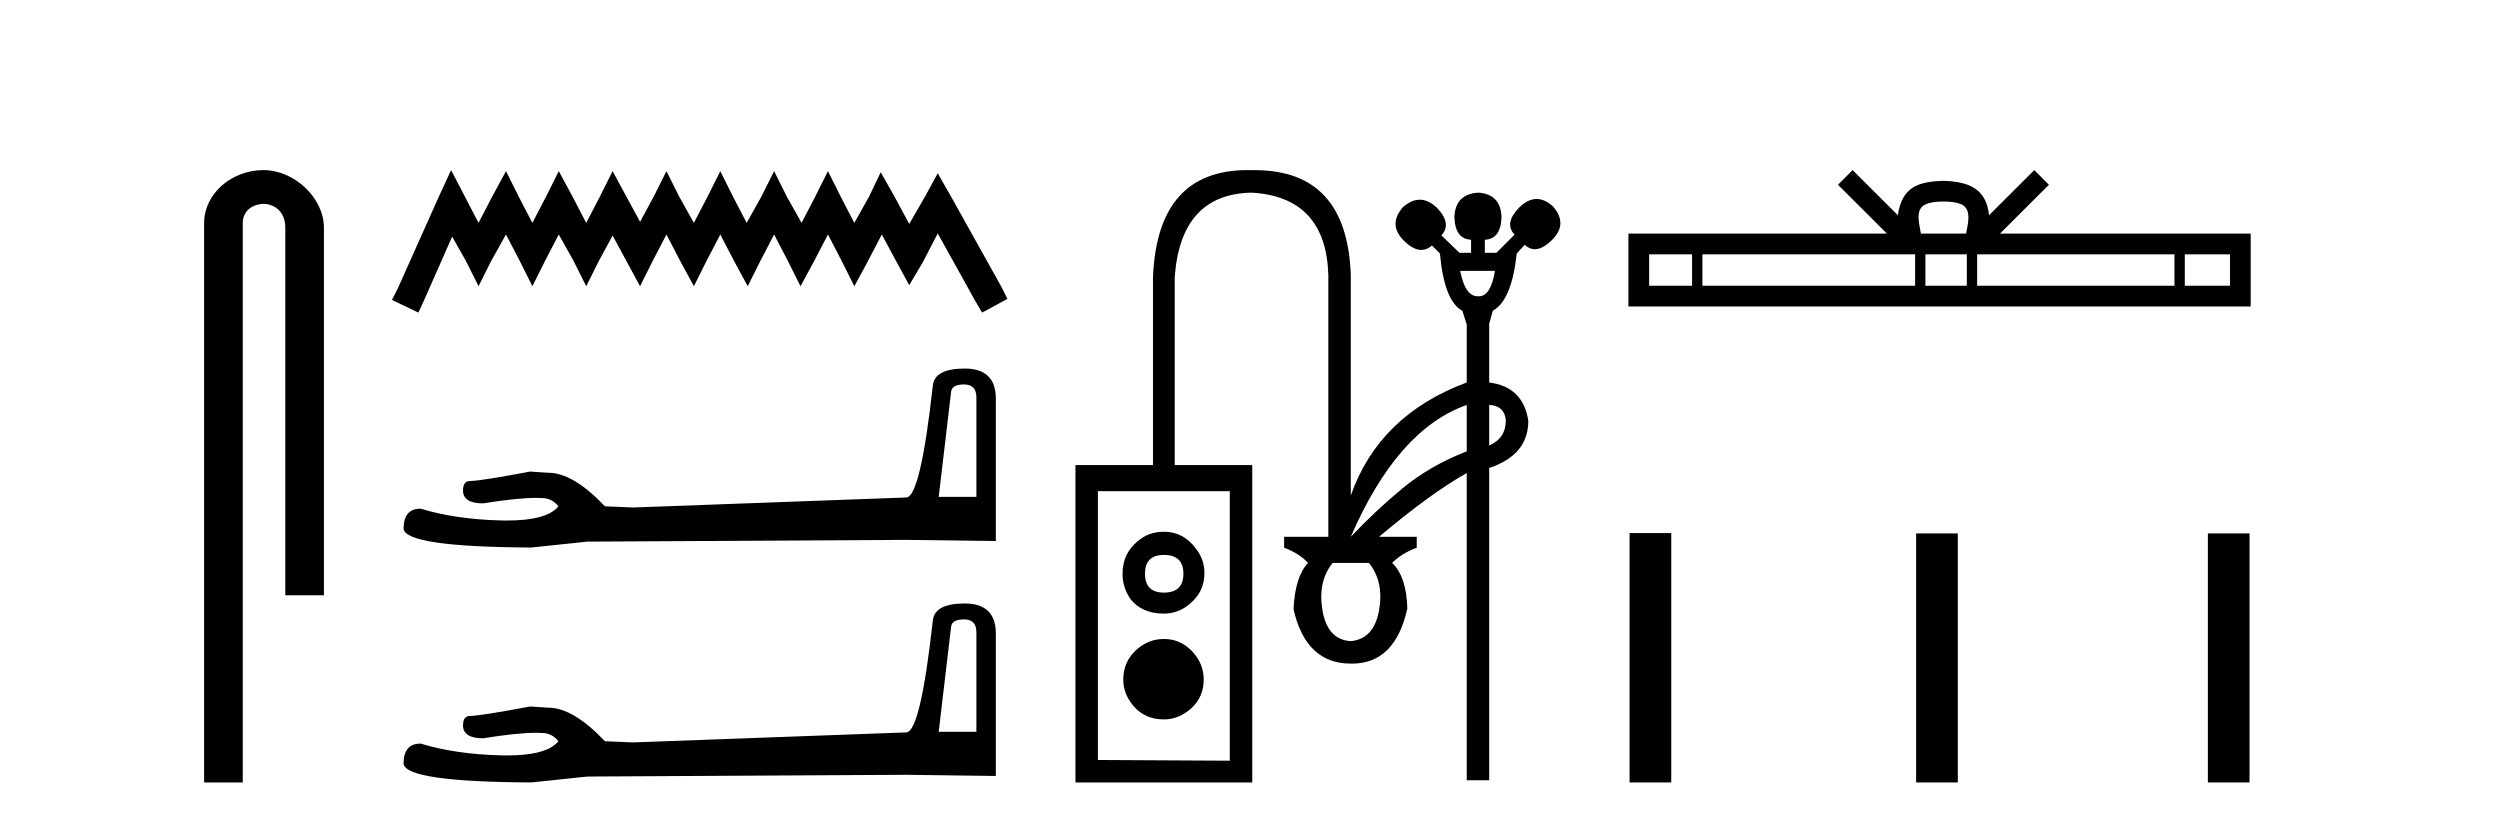 <?xml version='1.0' encoding='UTF-8' standalone='yes'?><svg xmlns='http://www.w3.org/2000/svg' xmlns:xlink='http://www.w3.org/1999/xlink' width='124.0' height='41.0' ><path d='M 13.069 8.437 C 11.5 8.437 10.124 9.591 10.124 11.072 L 10.124 38.809 L 12.041 38.809 L 12.041 11.072 C 12.041 10.346 12.68 10.111 13.081 10.111 C 13.502 10.111 14.151 10.406 14.151 11.296 L 14.151 29.526 L 16.067 29.526 L 16.067 11.296 C 16.067 9.813 14.598 8.437 13.069 8.437 Z' style='fill:#000000;stroke:none' /><path d='M 22.374 8.437 L 21.746 9.798 L 19.756 14.249 L 19.442 14.877 L 20.751 15.505 L 21.065 14.825 L 22.427 11.735 L 23.107 12.94 L 23.736 14.196 L 24.364 12.94 L 25.097 11.631 L 25.778 12.94 L 26.406 14.196 L 27.034 12.94 L 27.715 11.631 L 28.448 12.94 L 29.076 14.196 L 29.705 12.94 L 30.385 11.683 L 31.066 12.94 L 31.747 14.196 L 32.375 12.94 L 33.056 11.631 L 33.736 12.94 L 34.417 14.196 L 35.045 12.94 L 35.726 11.631 L 36.407 12.94 L 37.087 14.196 L 37.715 12.94 L 38.396 11.631 L 39.077 12.94 L 39.705 14.196 L 40.386 12.94 L 41.066 11.631 L 41.747 12.94 L 42.375 14.196 L 43.056 12.94 L 43.737 11.631 L 44.47 12.992 L 45.098 14.144 L 45.779 12.992 L 46.512 11.578 L 48.344 14.877 L 48.711 15.505 L 49.968 14.825 L 49.653 14.196 L 47.14 9.693 L 46.512 8.594 L 45.884 9.746 L 45.098 11.107 L 44.365 9.746 L 43.684 8.542 L 43.109 9.746 L 42.375 11.055 L 41.695 9.746 L 41.066 8.489 L 40.438 9.746 L 39.758 11.055 L 39.024 9.746 L 38.396 8.489 L 37.768 9.746 L 37.035 11.055 L 36.354 9.746 L 35.726 8.489 L 35.098 9.746 L 34.417 11.055 L 33.684 9.746 L 33.056 8.489 L 32.427 9.746 L 31.747 11.002 L 31.066 9.746 L 30.385 8.489 L 29.757 9.746 L 29.076 11.055 L 28.396 9.746 L 27.715 8.489 L 27.087 9.746 L 26.406 11.055 L 25.725 9.746 L 25.097 8.489 L 24.416 9.746 L 23.736 11.055 L 23.055 9.746 L 22.374 8.437 Z' style='fill:#000000;stroke:none' /><path d='M 47.816 19.069 Q 48.429 19.069 48.429 19.711 L 48.429 24.646 L 46.56 24.646 L 47.173 19.448 Q 47.203 19.069 47.816 19.069 ZM 47.845 18.28 Q 46.356 18.28 46.268 19.127 Q 45.655 24.646 44.954 24.675 L 31.405 25.172 L 30.004 25.113 Q 28.427 23.449 27.2 23.449 Q 26.762 23.42 26.295 23.39 Q 23.813 23.858 23.317 23.858 Q 22.966 23.858 22.966 24.325 Q 22.966 24.967 23.959 24.967 Q 25.664 24.695 26.574 24.695 Q 26.74 24.695 26.879 24.704 Q 27.375 24.704 27.697 25.113 Q 27.127 25.818 25.148 25.818 Q 24.996 25.818 24.835 25.814 Q 22.587 25.756 20.864 25.23 Q 20.017 25.23 20.017 26.223 Q 20.105 27.128 26.353 27.157 L 29.128 26.865 L 44.954 26.778 L 49.393 26.836 L 49.393 19.711 Q 49.363 18.28 47.845 18.28 Z' style='fill:#000000;stroke:none' /><path d='M 47.816 30.721 Q 48.429 30.721 48.429 31.363 L 48.429 36.298 L 46.56 36.298 L 47.173 31.1 Q 47.203 30.721 47.816 30.721 ZM 47.845 29.932 Q 46.356 29.932 46.268 30.779 Q 45.655 36.298 44.954 36.327 L 31.405 36.824 L 30.004 36.765 Q 28.427 35.101 27.2 35.101 Q 26.762 35.072 26.295 35.042 Q 23.813 35.51 23.317 35.51 Q 22.966 35.51 22.966 35.977 Q 22.966 36.619 23.959 36.619 Q 25.664 36.347 26.574 36.347 Q 26.74 36.347 26.879 36.356 Q 27.375 36.356 27.697 36.765 Q 27.127 37.47 25.148 37.47 Q 24.996 37.47 24.835 37.466 Q 22.587 37.408 20.864 36.882 Q 20.017 36.882 20.017 37.875 Q 20.105 38.78 26.353 38.809 L 29.128 38.517 L 44.954 38.43 L 49.393 38.488 L 49.393 31.363 Q 49.363 29.932 47.845 29.932 Z' style='fill:#000000;stroke:none' /><path d='M 74.151 13.436 C 74.011 14.275 73.747 14.695 73.357 14.695 C 73.347 14.695 73.336 14.695 73.325 14.694 C 73.313 14.695 73.301 14.695 73.29 14.695 C 72.877 14.695 72.589 14.275 72.426 13.436 ZM 73.864 20.085 C 74.367 20.109 74.642 20.36 74.69 20.84 C 74.69 21.439 74.415 21.858 73.864 22.097 L 73.864 20.085 ZM 72.75 20.085 L 72.75 22.385 C 71.528 22.864 70.467 23.475 69.569 24.218 C 68.67 24.961 67.814 25.763 66.999 26.626 C 68.533 23.08 70.449 20.9 72.75 20.085 ZM 57.727 27.524 C 58.374 27.524 58.697 27.836 58.697 28.459 C 58.697 29.082 58.374 29.393 57.727 29.393 C 57.104 29.393 56.792 29.082 56.792 28.459 C 56.792 27.836 57.104 27.524 57.727 27.524 ZM 57.727 26.374 C 57.224 26.374 56.792 26.53 56.433 26.841 C 55.93 27.249 55.678 27.788 55.678 28.459 C 55.678 28.914 55.81 29.333 56.074 29.717 C 56.457 30.196 57.008 30.435 57.727 30.435 C 58.182 30.435 58.589 30.292 58.949 30.004 C 59.476 29.597 59.74 29.07 59.74 28.423 C 59.74 27.968 59.596 27.56 59.308 27.201 C 58.901 26.65 58.374 26.374 57.727 26.374 ZM 67.898 27.92 C 68.401 28.543 68.569 29.327 68.401 30.274 C 68.233 31.22 67.766 31.729 66.999 31.801 C 66.233 31.753 65.765 31.25 65.598 30.292 C 65.43 29.333 65.598 28.543 66.101 27.92 ZM 57.727 31.693 C 57.2 31.693 56.733 31.885 56.325 32.268 C 55.918 32.652 55.714 33.131 55.714 33.706 C 55.714 34.209 55.9 34.664 56.271 35.072 C 56.643 35.479 57.128 35.683 57.727 35.683 C 58.23 35.683 58.685 35.497 59.093 35.126 C 59.5 34.754 59.704 34.281 59.704 33.706 C 59.704 33.179 59.512 32.712 59.129 32.304 C 58.745 31.897 58.278 31.693 57.727 31.693 ZM 60.997 24.362 L 60.997 37.731 L 54.456 37.695 L 54.456 24.362 ZM 61.873 8.437 C 58.89 8.437 57.328 10.211 57.188 13.76 L 57.188 23.068 L 53.342 23.068 L 53.342 38.809 L 62.112 38.809 L 62.112 23.068 L 58.266 23.068 L 58.266 13.76 C 58.458 11.004 59.728 9.603 62.076 9.555 C 64.543 9.698 65.813 11.064 65.885 13.652 L 65.885 26.626 L 63.693 26.626 L 63.693 27.165 C 64.196 27.357 64.591 27.608 64.879 27.92 C 64.448 28.375 64.208 29.142 64.16 30.22 C 64.567 32.017 65.514 32.915 66.999 32.915 C 67.018 32.916 67.037 32.916 67.055 32.916 C 68.485 32.916 69.4 32.005 69.803 30.184 C 69.779 29.13 69.527 28.375 69.048 27.92 C 69.359 27.608 69.767 27.357 70.27 27.165 L 70.27 26.626 L 68.401 26.626 C 70.102 25.188 71.552 24.134 72.75 23.463 L 72.75 38.702 L 73.864 38.702 L 73.864 23.212 C 75.158 22.78 75.804 22.002 75.804 20.876 C 75.637 19.749 74.99 19.115 73.864 18.971 L 73.864 16.06 L 74.043 15.413 C 74.666 15.077 75.062 14.131 75.229 12.574 L 75.625 12.142 C 75.78 12.288 75.947 12.361 76.126 12.361 C 76.389 12.361 76.677 12.204 76.99 11.891 C 77.518 11.364 77.53 10.812 77.026 10.237 C 76.757 9.992 76.488 9.869 76.219 9.869 C 75.937 9.869 75.655 10.004 75.373 10.273 C 74.846 10.801 74.762 11.256 75.122 11.639 L 74.223 12.538 L 73.648 12.538 L 73.648 11.891 C 74.175 11.867 74.451 11.495 74.475 10.777 C 74.451 10.01 74.067 9.603 73.325 9.555 C 72.558 9.603 72.163 10.01 72.139 10.777 C 72.163 11.495 72.438 11.867 72.965 11.891 L 72.965 12.538 L 72.39 12.538 L 71.492 11.675 C 71.851 11.292 71.779 10.836 71.276 10.309 C 70.994 10.04 70.709 9.905 70.421 9.905 C 70.146 9.905 69.868 10.028 69.587 10.273 C 69.084 10.848 69.096 11.4 69.623 11.927 C 69.936 12.24 70.229 12.397 70.5 12.397 C 70.684 12.397 70.859 12.324 71.025 12.178 L 71.42 12.574 C 71.564 14.155 71.935 15.101 72.534 15.413 L 72.75 16.096 L 72.75 18.971 C 69.85 20.049 67.934 21.918 66.999 24.577 L 66.999 13.652 C 66.881 10.177 65.294 8.44 62.237 8.44 C 62.196 8.44 62.154 8.44 62.112 8.44 C 62.031 8.438 61.952 8.437 61.873 8.437 Z' style='fill:#000000;stroke:none' /><path d='M 96.395 9.996 C 96.896 9.996 97.197 10.081 97.353 10.17 C 97.807 10.46 97.591 11.153 97.517 11.587 L 95.273 11.587 C 95.219 11.144 94.974 10.467 95.438 10.17 C 95.594 10.081 95.895 9.996 96.395 9.996 ZM 83.927 12.614 L 83.927 14.174 L 81.797 14.174 L 81.797 12.614 ZM 94.989 12.614 L 94.989 14.174 L 84.439 14.174 L 84.439 12.614 ZM 97.554 12.614 L 97.554 14.174 L 95.501 14.174 L 95.501 12.614 ZM 107.854 12.614 L 107.854 14.174 L 98.066 14.174 L 98.066 12.614 ZM 110.607 12.614 L 110.607 14.174 L 108.366 14.174 L 108.366 12.614 ZM 91.889 8.437 L 91.164 9.164 L 93.592 11.587 L 80.769 11.587 L 80.769 15.201 L 111.634 15.201 L 111.634 11.587 L 99.199 11.587 L 101.627 9.164 L 100.901 8.437 L 98.656 10.676 C 98.521 9.319 97.591 9.007 96.395 8.969 C 95.118 9.003 94.333 9.292 94.134 10.676 L 91.889 8.437 Z' style='fill:#000000;stroke:none' /><path d='M 80.827 26.441 L 80.827 38.809 L 82.894 38.809 L 82.894 26.441 ZM 95.04 26.458 L 95.04 38.809 L 97.107 38.809 L 97.107 26.458 ZM 109.51 26.458 L 109.51 38.809 L 111.577 38.809 L 111.577 26.458 Z' style='fill:#000000;stroke:none' /></svg>
